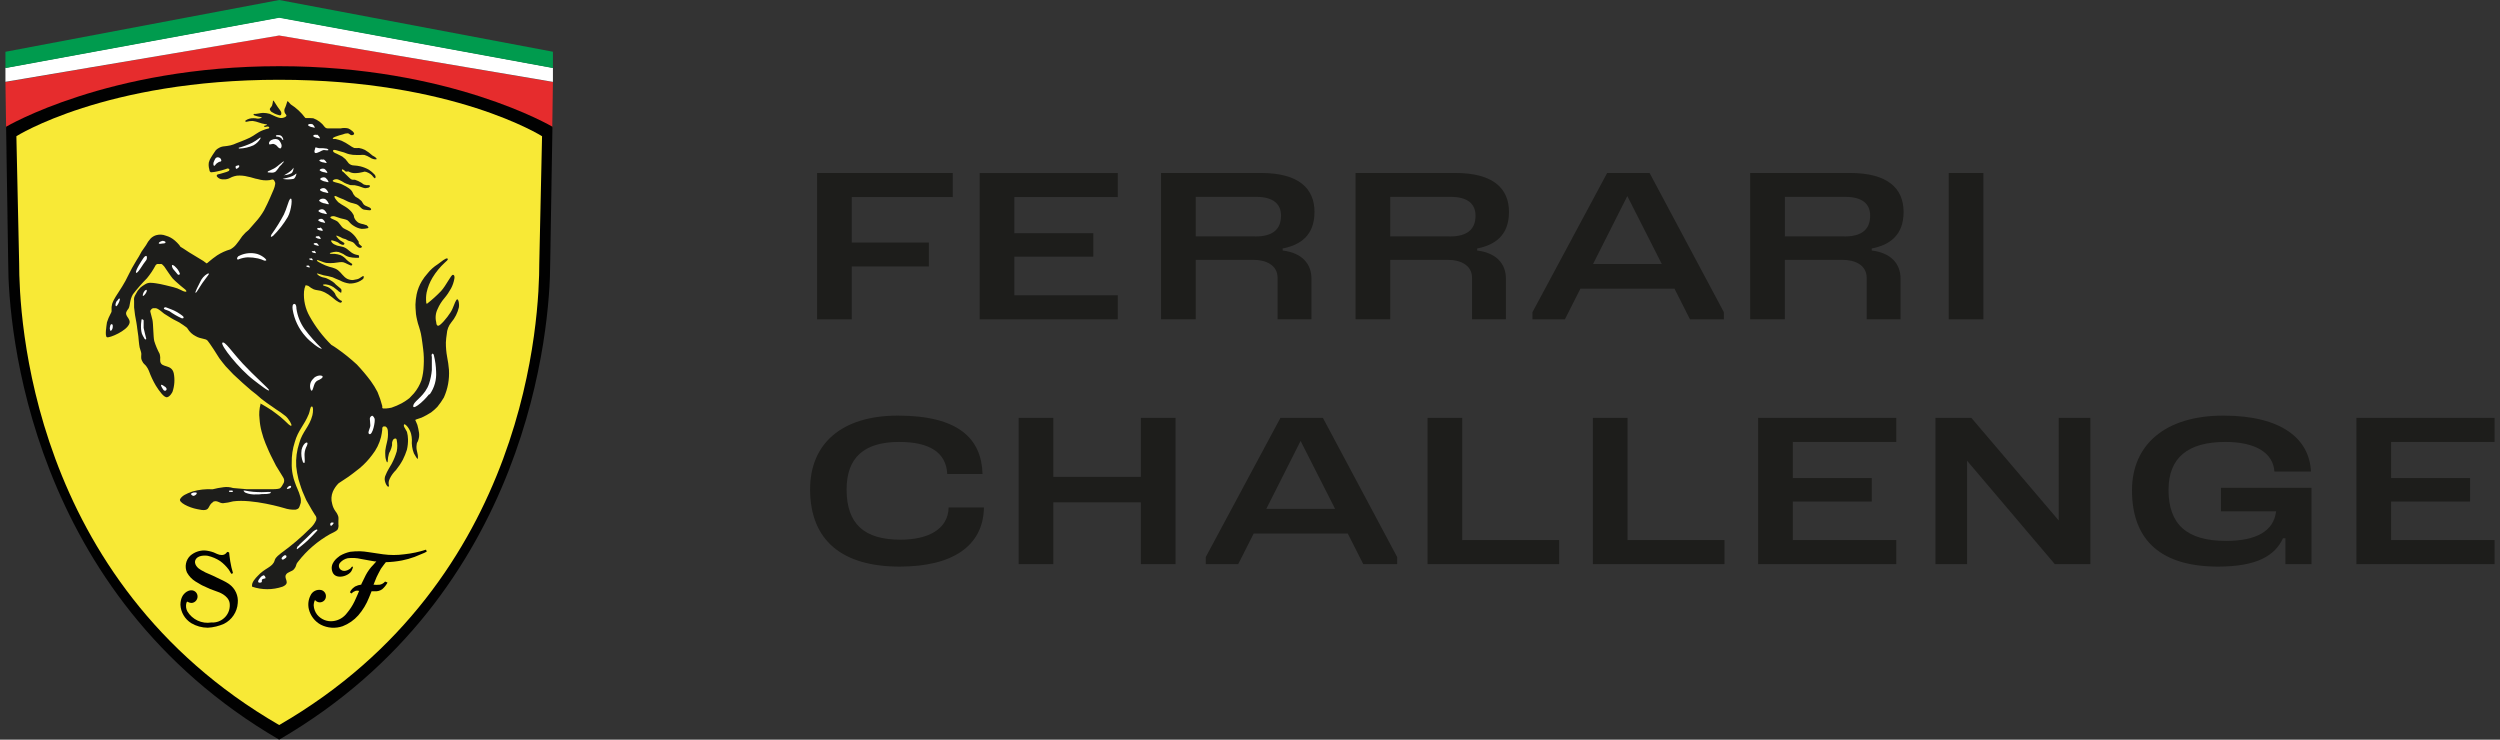 <?xml version="1.0" encoding="UTF-8"?><svg id="ferrari-challenge-logo" xmlns="http://www.w3.org/2000/svg" viewBox="0 0 676 200"><rect x="0" y="0" width="676" height="200" fill="#333333" stroke="none"/><defs><style>.cls-1{fill:#010101;}.cls-2{fill:#1d1d1b;}.cls-3{fill:#fff;}.cls-4{fill:#f8e936;}.cls-5{fill:#e62c2d;}.cls-6{fill:#009b4e;}</style></defs><g id="ferrari-mark"><path id="red-stripe" class="cls-5" d="M149.52,22.18l-74.03-12.6L1.47,22.18l.18,12.36s37.2-16.13,73.83-16.13,73.85,16.13,73.85,16.13l.18-12.36Z"/><path id="white-stripe" class="cls-3" d="M1.47,18.35v3.77l74.01-12.52,74.03,12.54v-3.79L75.48,4.72,1.47,18.35Z"/><path id="greenstripe" class="cls-6" d="M1.47,18.41v-4.41L75.5,0l74.01,13.99v4.41L75.48,4.8,1.47,18.41Z"/><path id="black-shield" class="cls-1" d="M75.48,17.9C29.25,17.9,1.65,34.27,1.65,34.27l.57,36.95c0,17.01,5.57,89.39,73.26,128.78,67.81-39.39,73.29-111.74,73.29-128.78l.61-36.95s-27.62-16.37-73.89-16.37Z"/><path id="yellow-shield" class="cls-4" d="M146.56,36.83s-24.07-15.26-71.08-15.26S4.43,36.83,4.43,36.83l.75,34.39c0,13.47,2.59,85.66,70.31,124.83,67.81-39.17,70.33-111.38,70.33-124.83l.75-34.39Z"/><path id="S" class="cls-1" d="M61.89,149.4s-.3-.38-.59,0c-.15.21-.34.38-.57.5-.23.12-.48.18-.74.18-.45,0-.89-.11-1.3-.3l-.89-.4c-.8-.29-1.63-.48-2.47-.54-1.42-.02-2.8.48-3.87,1.41-.6.57-1.01,1.31-1.17,2.13-.16.81-.07,1.65.26,2.41.55,1,1.34,1.84,2.31,2.44,1.26.77,1.8,1.05,1.8,1.05l2.17.99,2.03.75s2.88.87,3.24,3.04c.09.68.03,1.38-.18,2.04-.21.66-.57,1.26-1.04,1.76-.48.5-1.06.9-1.7,1.15-.65.25-1.34.36-2.03.31-1.26.21-2.55.03-3.71-.51s-2.12-1.41-2.78-2.5c-.36-.69-.46-1.5-.26-2.26l.16-.34h.16c.36.23.79.35,1.22.32.23-.04.45-.12.65-.24.2-.12.37-.28.5-.47.14-.19.23-.4.29-.62.05-.22.06-.46.02-.69-.07-.41-.29-.79-.62-1.04-.33-.26-.75-.38-1.17-.35-.51,0-2.76.62-2.82,3.89.04,1.01.34,1.99.85,2.86.51.87,1.23,1.6,2.09,2.14,1.35.8,2.89,1.22,4.46,1.23,1.5-.08,2.98-.44,4.36-1.05,1.06-.53,1.96-1.32,2.61-2.3.66-.98,1.05-2.11,1.13-3.28.11-.99-.05-1.99-.46-2.9-.41-.91-1.06-1.69-1.87-2.27-.53-.37-1.1-.69-1.68-.97l-2.69-1.29-2.03-.89-1.2-.65-.65-.44s-1.58-1.23-.73-2.52c.85-1.29,3.2-.89,3.2-.89,1.2.27,2.34.76,3.36,1.43.89.65,1.67,1.44,2.33,2.32l.61,1.01v.12l.53-.18c-.32-1.05-.57-2.12-.75-3.21-.16-.93-.3-2.4-.3-2.4h-.06Z"/><path id="F" class="cls-1" d="M85.21,162.3c.32.34.75.55,1.22.58.23,0,.46-.04.67-.12.21-.09.41-.22.57-.38.16-.17.28-.36.36-.58.08-.21.11-.44.1-.67-.01-.37-.15-.72-.38-1.01-.23-.29-.55-.49-.91-.58-.58-.12-1.19-.03-1.72.24-.53.28-.94.72-1.18,1.27-.57,1.14-.72,2.43-.43,3.67.22.89.62,1.73,1.18,2.45.56.73,1.27,1.33,2.08,1.76.9.46,1.89.73,2.9.8,1.01.07,2.02-.07,2.98-.4,1.63-.63,3.08-1.64,4.23-2.94,1.23-1.42,2.21-3.05,2.9-4.8l.69-1.71h.83c.72.06,1.44-.13,2.03-.54.52-.45.97-.98,1.32-1.57l.12-.26-.65-.26c-.36.44-.86.74-1.42.85-.57.06-1.14.06-1.7,0l.81-2.02s.91-1.85,1.18-2.28c.26-.42,1.34-1.79,1.34-1.79,1.46-.03,2.91-.19,4.34-.46,1.17-.23,2.32-.56,3.44-.97l2.63-1.09.65-.34-.2-.52c-1.92.62-3.89,1.04-5.9,1.25-1.9.26-3.82.26-5.71,0l-4.05-.6c-.71-.12-1.43-.19-2.15-.22-.9-.02-1.8.03-2.69.14-.97.21-1.9.57-2.76,1.07-.85.62-2.9,2.14-2.03,4.41.87,2.28,4.76,1.07,5.29-.62l.22-.54v-.3l-.26.02-.38.46s-1.42,1.17-2.53.42c-.16-.1-.3-.24-.41-.41-.1-.16-.17-.35-.19-.54-.02-.19,0-.39.06-.57.06-.18.16-.35.3-.49.53-.59,1.24-1,2.03-1.17,1.19-.14,2.4-.08,3.57.2l2.33.42,1.36.24h.47l-.81.91c-.81.81-1.49,1.75-2.03,2.76-.83,1.63-1.22,2.48-1.22,2.48v.12c-.59.07-1.17.25-1.7.52-.42.27-.8.61-1.09,1.01l-.3.54.41.34c.29-.31.65-.54,1.05-.69.34-.11.7-.11,1.03,0,0,0-.83,2.02-1.24,2.82-.54,1.13-1.22,2.18-2.03,3.14-.45.61-1.02,1.12-1.67,1.5-.66.38-1.38.62-2.14.7-.8.09-1.62-.02-2.36-.33-.75-.31-1.4-.8-1.91-1.42-.55-.71-.88-1.58-.93-2.48,0-.53.12-1.04.36-1.51l.06.1Z"/><g id="horse"><path id="black" class="cls-2" d="M73.82,27.28c-.04.43-.13.86-.26,1.27-.18.42-.65.73-.61,1.01.06.2.16.38.29.53s.31.27.5.34c.35.23.73.42,1.13.54.43.1.99.42,1.15,0,.16-.42,0-.83-.36-1.27-.36-.44-.69-.93-1.38-2.02-.14-.22-.26-.46-.47-.5v.1ZM70.36,109.14c0-.12,1.13.56,1.7.91.98.57,1.91,1.21,2.8,1.92.85.65,1.26.97,2.03,1.69.77.73,1.6,1.63,1.88,1.45.28-.18-.67-1.87-1.6-2.64-.83-.66-1.7-1.27-2.59-1.83-.93-.6-1.01-.77-2.43-1.69-.99-.68-1.92-1.44-2.8-2.26l-1.46-1.15-2.31-2.02-2.53-2.34-2.03-2.14s-1.5-1.81-1.72-2.18-.95-1.47-1.54-2.42c-.59-.95-1.52-2.2-1.62-2.32-.55-.65-1.78-.38-3.24-1.23-.9-.45-1.65-1.15-2.17-2.02-.03-.08-.08-.14-.14-.2-.06-.07-.13-.13-.2-.18l-.91-.65-.53-.34c-.28-.21-.58-.4-.89-.54-.51-.22-1.64-.87-1.64-.87l-2.03-1.27-1.05-.85c-.26-.2-.75-.48-.75-.48-.13-.07-.26-.12-.41-.16h-.53c-.15-.02-.3,0-.44.07-.14.06-.25.17-.33.29-.41.46-.3.22.34,2.8.24,1.03.22,4.64.49,5.72.37,1.2.86,2.36,1.46,3.47.09.32.14.65.16.99-.03.35-.03.7,0,1.05.3,1.85,3.06.65,3.65,3.19.33,1.68.22,3.42-.34,5.04,0,0-.59,1.25-1.42,1.45-.83.2-2.13-1.63-3.06-3.1-.76-1.28-1.39-2.63-1.9-4.03-.17-.42-.38-.81-.65-1.17-.43-.67-.75-.54-1.22-1.57-.47-1.03,0-1.45-.26-2.36-.1-.5-.22-.54-.38-1.27-.16-.73-.34-2.96-.34-2.96l-.3-2.12s-.1-.97-.22-1.57c-.29-1.36-.5-2.74-.63-4.13v-1.71c-.03-.28-.03-.57,0-.85.07-.27.17-.53.3-.77l.51-.89c0-.18.95-1.19.95-1.19.38-.31.78-.58,1.2-.83.42-.27.91-.42,1.42-.42.51.01,1.02.06,1.52.14,1.34.16,4.05.89,4.74,1.05.7.17,1.38.43,2.03.77,1.5.83,2.03.46.77-.46-.55-.43-1.09-.88-1.6-1.35-.49-.41-.96-.85-1.4-1.31-.41-.46-1.58-2.2-1.58-2.2l-.73-1.07s-.41-.44-.47-.48c-.09-.05-.18-.11-.26-.18-.33.03-.66.03-.99,0-.51,0-.73.6-.73.6-.63,1.16-1.37,2.25-2.21,3.27-1.35,1.36-2.62,2.81-3.79,4.33-.91,1.49-.71,3.12-1.2,3.87-.23.27-.42.57-.57.89-.47,1.17,1.22,1.81.83,3.1-.61,2.02-5.45,4.03-6.08,3.75-.63-.28-.12-3.12,0-4.03.25-.8.57-1.57.97-2.3.13-.2.23-.42.28-.65v-1.21c.03-.29.09-.57.16-.85.12-.36.27-.71.45-1.05.43-.93,2.03-3.08,3.14-5.14.73-1.35,1.05-2.16,1.78-3.49.73-1.33,1.86-3.12,1.86-3.12,0,0,.51-.97.73-1.33l1.2-1.73c.32-.63.72-1.22,1.2-1.75.41-.43.93-.75,1.5-.93.87-.26,1.81-.22,2.65.12.91.25,1.75.71,2.45,1.33.42.36.82.76,1.18,1.19l.32.48.2.12.65.4,1.44.95,3.89,2.36c.18.12.79.62.91.67.12.04,1.03-.95,2.84-2.18,1.1-.71,2.29-1.25,3.55-1.61.57-.31,1.08-.72,1.5-1.21.61-.75,1.19-1.53,1.72-2.34.52-.65,1.12-1.24,1.78-1.75l1.76-2.02c.91-.98,1.7-2.07,2.37-3.23l.89-1.79s1.3-2.78,1.72-3.89c.2-.47.34-.96.41-1.47.03-.3-.06-.6-.24-.85-.32-.56-.67-.3-1.28-.18-1.05.14-2.11.05-3.12-.26-1.11-.18-1.68-.5-2.8-.69-.94-.25-1.92-.34-2.9-.26-.23.03-.45.07-.67.14-.45.12-.88.29-1.28.52-.47.24-.99.36-1.52.34-.36.04-.72,0-1.05-.12-.23-.08-.45-.2-.63-.36-.12-.1-.22-.21-.3-.34-.02-.05-.03-.1-.03-.15s.01-.1.03-.15c.06-.1.15-.18.26-.22l.53-.12.77-.22s.77-.22,1.07-.32c.22-.08.43-.17.63-.28,0,0,.2-.28.12-.46-.08-.18-.51-.2-.51-.2l-.63.22-.99.3-1.28.3c-.45.1-.9.17-1.36.2h-.24s-.28-.18-.32-.36l-.1-.5c-.17-.6-.21-1.22-.1-1.83.07-.25.15-.49.26-.73.1-.19.2-.38.32-.56l.45-.73.83-1.23c.24-.25.52-.46.83-.62.46-.27.98-.43,1.52-.46.56-.05,1.11-.14,1.66-.26.55-.13,1.09-.33,1.6-.58,0,0,2.21-.81,3.57-1.47,1.36-.67,2.03-1.43,3.53-2.02.53-.21,1.07-.38,1.62-.5.07-.05.12-.12.14-.2,0-.24-.3-.34-.55-.32-.24.02-.71.26-.83,0-.12-.26.47-.3.47-.3,0,0,.26-.12.26-.26s-.38,0-.55-.1c-.53-.08-1.04-.22-1.54-.4-.56-.21-1.15-.36-1.74-.44-.56,0-1.12.07-1.66.22-.41.1-.41-.3-.24-.36.59-.41,1.3-.62,2.03-.6.37-.02.75.02,1.11.1.41.03.81-.05,1.18-.24.22-.22-.73-.2-1.18-.38-.45-.18-1.03-.2-1.01-.48.02-.28.32-.12.53-.16.23-.05.47-.09.71-.1.43-.09.86-.15,1.3-.18.6,0,1.2.08,1.78.24l1.66.75c.38.17.78.3,1.2.38.48.06.96-.03,1.38-.26.59-.36.26-.6,0-.93-.16-.24-.24-.53-.24-.82s.08-.57.24-.82c.34-.77.51-1.63.61-1.71.1-.08.59.58.89.87,1.51.96,2.82,2.18,3.89,3.61.1.18.61,0,2.19.14,1.25.45,2.34,1.27,3.1,2.36.1.12.23.21.37.28.14.07.3.1.46.1h3.48c.67-.15,1.36-.15,2.03,0,.51.18,2.17,1.29,1.42,1.71-.75.42-1.03-.34-1.52-.38-.48,0-.95.1-1.38.3-1.05.26-3.34.95-2.51,1.23h.59c.55.13,1.09.29,1.62.48.77.35,1.5.77,2.19,1.25.38.28.78.52,1.22.71.43.03.86.03,1.3,0,.56.09,1.1.27,1.6.52.73.43,1.41.94,2.03,1.51.39.28.73.32,1.01.71.28.38.14.14.16.24.02.1-.59.14-.95,0-.33-.09-.65-.24-.93-.44-.44-.27-.92-.49-1.42-.65-.38-.05-.76-.05-1.13,0h-1.09c-.63.01-1.27-.05-1.88-.2-.81-.16-1.2-.48-2.03-.65-.83-.16-2.53-.97-2.37-.2,0,.38.93.69.93.69,0,0,.59.32,1.13.56.33.14.63.34.87.6l.38.3s.41.54.91,1.15c.38.37.89.58,1.42.58.58.03,1.16.11,1.72.24.83.2,1.63.52,2.37.95.53.36,1.02.78,1.46,1.25.53.63.22.95.16,1.01s0,0-.12,0-.73-.79-.73-.79l-.47-.38c-.33-.22-.68-.39-1.05-.52-.59-.18-.79,0-.79,0-.77.21-1.56.32-2.35.32-.59,0-1.17-.16-1.68-.46l-.71.06s-1.03-.97-1.07-.5c-.04.46.47.65.47.65l.55.56c.43.4.59.6,1.07,1.03.21.23.48.39.79.44h.63l.91.36c.56.26,1.08.58,1.56.97.07.01.14.01.2,0,.13.03.26.08.39.14h.69c.45,0,.28.32.28.32v.12l-.34.24c-.26.07-.52.11-.79.14-.26,0-.53-.06-.77-.16l-.99-.36s-.97-.26-1.18-.28l-1.22-.04c-.24-.07-.48-.16-.71-.26-.12,0-.34-.12-.87-.36-.44-.3-.91-.56-1.4-.77-.24-.14-.51-.21-.78-.21s-.54.07-.78.21c-.85.58,1.3.69,2.35,1.21,1.58.77,2.45,1.35,2.84,2.18.16.43.42.81.75,1.13.6.3,1.14.69,1.62,1.15.26.3.3.56.57.89.61.71,1.78.67,2.03,1.27.24.6-.95.3-1.58.24-1.09,0-1.36-1.11-2.39-1.51-.59-.22-.95-.24-1.54-.42-1.09-.36-1.6-.83-2.67-1.17-.65-.2-1.84-1.05-1.7-.4.03.14.09.27.16.38l.32.46s.39.46.53.6c.59.44,1.22.84,1.86,1.19.71.42,1.34.96,1.86,1.59.16.23.31.46.45.71.14.34,0,.44.26.91.14.32.36.6.63.83.73.71,1.5.56,2.43.95.24,0,.26.14.55.42.04.02.07.05.09.09.02.04.03.08.03.12s-.01.09-.03.12c-.02.04-.05.07-.09.09-.56.14-1.13.21-1.7.2-.72-.1-1.41-.36-2.03-.75-.54-.31-1.02-.72-1.4-1.21,0,0-.28-.28-.45-.4-.31-.12-.63-.23-.95-.3-.36-.1-.59-.1-.95-.22-.36-.12-1.05-.36-1.3-.44-.19-.08-.39-.12-.6-.12s-.41.04-.6.12c-.81.48,1.26.81,1.9,1.47.32.34.45.58.77.95.17.26.38.49.63.69.17.12.36.22.55.3,0,0,.51.22,1.22.63.6.42,1.14.93,1.58,1.51l.53.79.3.44v.46c.18.25.4.46.65.65.26.16.22.3.22.3-.05.09-.13.17-.22.22-.2.1-.28,0-.57,0-.26-.13-.49-.31-.69-.52-.24-.18-.51-.67-.95-.95-.35-.16-.72-.29-1.09-.38-.18,0-.67-.36-.85-.44l-.81-.24c-.47-.27-.97-.5-1.48-.69-.55-.14-.2.18-.2.18.26.39.57.73.93,1.03.61.4,1.44.75,1.15,1.07-.28.32-.43.12-.71.1-.37-.12-.7-.32-.97-.58-.39-.19-.8-.35-1.22-.46-.99-.32-.63.22-.41.5.15.18.33.33.53.44l.67.3.3.1,1.18.26c.51.1.99.32,1.4.64.37.33.75.64,1.15.93.51.37,1.1.6,1.72.69.36,0,.36.3.36.3.01.11.01.22,0,.32,0,.04-.03.07-.06.1s-.07.04-.1.04c-.07-.02-.15-.02-.22,0h-.49c-.6-.02-1.2-.09-1.78-.22-.56-.15-1.08-.41-1.54-.77,0,0-.81-.42-1.32-.58-.45-.1-.91-.1-1.36,0l-.81.2c-.49.12,0,.3,0,.3h1.13c.52.06,1.04.17,1.54.34.63.28,1.18.7,1.62,1.23.3.29.62.55.97.77l.36.24.2.14v.28c-.04.06-.08.11-.14.14h-.26c-.34-.13-.67-.28-.99-.44-.33-.19-.69-.34-1.05-.44-.32-.05-.65-.05-.97,0-.1,0-.93.14-1.56.2-.64.06-1.28.06-1.92,0-1.05-.12-2.45-.97-2.63-.73-.18.24.75.62,1.3.93.65.34,1.32.62,2.03.83.56.12,1.1.29,1.62.5,1.2.54,1.56,1.37,2.53,2.26.46.44,1.05.72,1.68.79.63.1.61,0,1.6-.16.99-.16,1.58-1.13,1.86-.79.28.34,0,.12,0,.22.01.09.01.18,0,.26-.09.12-.2.24-.3.34-.37.28-.77.51-1.2.69-.74.29-1.53.44-2.33.42-.92-.12-1.8-.4-2.61-.85l-1.11-.46-.85-.38c-.8-.23-1.62-.42-2.45-.54-.57-.16-.95-.32-1.48-.44-.53-.12-.24,0-.18.18.27.3.61.52.99.65.57.26.95.2,1.52.44.54.24,1.07.52,1.56.85.35.23.66.51.93.83l1.18.99s.28.22.3.32c.07.24.07.49,0,.73,0,.38-.39,0-.39,0l-.3-.18-.3-.28-.51-.4c-.75-.68-1.7-1.11-2.72-1.23,0,0-.77,0-.75.14.02.14.2.24.81.4.36.09.71.25,1.01.46.39.3.76.63,1.09.99.26.29.46.63.57,1.01.23.36.5.68.81.97.57.56.87.36.85.64-.01.08-.05.15-.1.21-.05.06-.12.1-.2.12h-.2c-.13-.04-.25-.08-.36-.14-.27-.15-.52-.31-.77-.48l-1.05-.85-1.01-.75s-.55-.34-.93-.54c-.38-.18-.77-.34-1.18-.46-.27-.07-.55-.12-.83-.14-.35-.04-.69-.13-1.01-.24-.51-.24-.99-.54-1.42-.91-.25-.1-.51-.17-.77-.2-.24.54-.38,1.11-.43,1.69-.17,2.33.35,4.66,1.5,6.69,1.58,2.85,3.57,5.47,5.9,7.76.53.3,1.05.63,1.54.99,1.88,1.31,3.67,2.76,5.35,4.31,1.34,1.42,2.6,2.91,3.77,4.48.68.94,1.29,1.93,1.82,2.96.52,1.23.95,2.5,1.28,3.79-.01.16-.01.32,0,.48.03.05.06.09.1.12.04.03.09.05.14.06h.75c.5-.04,1.01-.11,1.5-.22.96-.32,1.9-.73,2.8-1.21.71-.39,1.39-.85,2.03-1.35,0,0,.18-.16,1.24-1.31.88-1.05,1.56-2.24,2.03-3.53.37-1.31.57-2.67.61-4.03.09-1.46.04-2.92-.14-4.37,0,0-.38-3.15-.61-4.19-.22-1.05-.81-2.8-.81-2.8,0,0-.41-1.55-.53-2.52-.12-.97-.14-2.58-.14-2.58.03-.93.14-1.85.32-2.76.27-1.27.75-2.48,1.42-3.59.43-.72.94-1.39,1.5-2.02.78-1,1.74-1.86,2.82-2.54.95-.69,2.19-1.77,2.59-1.53.41.24-.45.85-.73,1.13-1.29,1.18-2.4,2.54-3.3,4.03-.75,1.25-1.29,2.61-1.6,4.03-.17.9-.2,1.83-.1,2.74,0,.42.26.26.26.26,1.33-1.04,2.58-2.17,3.75-3.39,1.42-1.57,2.67-4.37,3.18-4.39.51-.02.49.73.41,1.07-.16.91-.46,1.79-.89,2.6-.51.94-1.11,1.83-1.8,2.64-.75.87-1.37,1.85-1.82,2.9-.56,1.12-.7,2.4-.39,3.61,0,0,0,.97.55.95.55-.02,2.31-2.02,3.34-3.65.77-1.21,1.05-2.6,1.56-3.33.51-.73.85,1.05.67,2.02-.35,1.48-1.04,2.87-2.03,4.03-.74.9-1.18,2.02-1.24,3.19-.12.75-.21,1.51-.24,2.28-.01,1.3.1,2.61.34,3.89.23,1.14.39,2.29.49,3.45.16,2.59-.31,5.18-1.38,7.54-.52.88-1.11,1.73-1.76,2.52-.52.54-1.08,1.04-1.68,1.49-.82.53-1.68,1-2.57,1.41l-1.42.48c-.12.03-.22.09-.3.18l.16.34.41.97c.19.7.34,1.4.45,2.12.09.64.03,1.3-.18,1.92-.12.71-.45.38-.51,1.77-.06,1.39.49,1.85.38,3.23,0,.6-.75-.75-1.07-1.33-.47-1.16-.65-2.42-.55-3.67-.01-.55-.09-1.1-.22-1.63-.19-.68-.51-1.31-.93-1.87-.36-.46-.75-.75-.89-.71-.14.04-.12.3-.14.44.07.24.18.46.32.67l.53.95c.17.66.27,1.34.28,2.02.02.95-.08,1.9-.3,2.82-.29.92-.66,1.82-1.09,2.68-.53.99-1.16,1.93-1.86,2.8-.68.66-1.25,1.43-1.66,2.28-.71,1.41,0,2.02-.34,2.2-.34.18-.85-.81-.99-1.49-.13-.54-.06-1.11.18-1.61.23-.57.5-1.12.81-1.65l.85-1.45c.57-1.07,1.02-2.19,1.36-3.35.19-.99.19-2,0-2.98,0,0,0-.5-.41-.48-.41.02-.61.32-.75.71-.3.77.12.63-.32,1.92-.45,1.29-.47.89-.65,1.49-.19.66-.3,1.33-.32,2.02,0,.44-.22.26-.22.26-.27-.57-.42-1.19-.43-1.81-.03-.46-.03-.91,0-1.37.11-.75.26-1.49.45-2.22.23-.88.32-1.79.26-2.7,0-1.21-.51-1.43-.51-1.43,0,0,0-.16-.57-.14-.57.02-.45.87-.45.87-.07.68-.19,1.35-.34,2.02-.45,1.76-1.27,3.41-2.41,4.84-.97,1.31-2.09,2.5-3.34,3.55-.75.65-3.04,2.32-3.04,2.32l-2.67,1.77c-.66.65-1.19,1.42-1.56,2.26-.44,1.06-.51,2.23-.18,3.33.16.73.47,1.42.91,2.02.36.45.62.96.77,1.51.03.35.03.7,0,1.05.02.3.02.6,0,.91.09.49.01,1.01-.22,1.45-.25.27-.55.49-.89.64-.39.17-.78.37-1.15.58-3.35,1.89-6.3,4.42-8.65,7.46-.81.97-.22.93-1.09,2.02-.53.69-1.74.69-2.19,1.51-.63,1.13,1.38,2.24-.93,3.23-2.66.9-5.55.9-8.21,0-.28-1.11.99-2.38,1.46-2.86,2.03-2.28,4.05-2.34,4.62-4.21.16-.4.1-.75,1.76-2.02,2.8-2.01,5.43-4.25,7.86-6.69.68-.61,1.22-1.35,1.6-2.18.09-.24.11-.51.06-.76-.05-.25-.18-.49-.36-.67l-.83-1.35-1.54-2.68s-.67-1.51-1.03-2.38c-.36-.87-1.07-3.25-1.07-3.25-.29-1.15-.49-2.31-.61-3.49-.13-2.14.15-4.28.83-6.31.85-3.12,2.78-4.43,3.55-7.52.22-.91.28-2.44-.18-2.36-.47.08-.47,1.29-.79,2.02-1.26,3.12-2.9,4.39-3.79,7.58-.59,1.82-.87,3.73-.83,5.64-.04,1.09.05,2.18.28,3.25.13.69.32,1.36.57,2.02.16.56.63,1.61.63,1.61.36.77.65,1.58.87,2.4.08.28.12.57.12.87,0,.58,0,.71-.22,1.23s-.14,1.05-1.26,1.29c-1.04.04-2.08-.11-3.06-.44,0,0-8.43-2.54-13.8-1.81-.89.25-1.8.41-2.72.5-.97,0-1.48-.77-2.43-.48-.2,0-.26.2-.45.32-1.44.99-.34,2.64-4.05,1.77-2.35-.44-5.19-1.87-4.64-2.76.55-.89,1.5-1.37,3.32-2.02,1.77-.51,3.61-.71,5.45-.6.97-.25,1.96-.44,2.96-.56.86-.12,1.74-.04,2.57.22l3.69.32h7.05s1.28,0,1.78-.18c.51-.18.91-1.09,1.18-1.55.15-.38.15-.79,0-1.17l-.18-.34-.67-1.09-1.24-2.02-1.42-2.8s-.91-1.9-1.4-3.17c-.43-1.05-.79-2.13-1.07-3.23-.31-1.13-.5-2.3-.57-3.47-.17-1.35-.07-2.72.28-4.03v.06Z"/><path id="white" class="cls-3" d="M116.21,106.62c1.25-1.76,1.85-3.9,1.72-6.05-.04-1.55-.25-3.09-.63-4.6l-.1-.2s-.26-.32-.43,0c-.16.32,0,.73,0,.73v3.57c-.11,1.25-.36,2.48-.75,3.67-1.03,3.14-3.79,4.56-4.19,5.66-.69,1.9,2.41-.5,4.19-2.78h.18ZM100.63,112.41c-.17.05-.32.16-.44.3-.11.14-.18.31-.19.49,0,.58.14,1.11.14,1.83s-.87,2.02-.32,2.32c.93.58,1.74-3.59,1.46-4.19-.28-.61-.57-.75-.65-.75ZM90.13,141.3h-.51c-.1.03-.18.1-.24.18-.06.08-.09.18-.09.28,0,0,0,.36.2.42.2.06.73-.63.73-.71-.02-.08-.05-.16-.1-.22v.04ZM80.26,148.27v.16c0,.16.2,0,.2,0,0,0,1.7-1.31,2.71-2.26,1.01-.95,2.61-2.7,2.61-2.7.03-.03.05-.08.05-.12s-.02-.09-.05-.12c-.12-.12-.43,0-.65.16-.18.11-.35.23-.51.36l-.65.65-1.32,1.29-.83.77-.81.77-.32.38-.22.16-.12.16s0,.09,0,.14l-.1.2ZM77.33,150.19c-.07-.04-.16-.06-.24-.06s-.17.02-.24.06c-.24.16-.45.36-.63.58,0,0-.18.26,0,.46.18.2.47,0,.53,0,.18-.12.36-.25.53-.38.08-.06.14-.16.17-.26.02-.1,0-.21-.04-.3l-.06-.1ZM71.67,155.87s-.22-.44-.55-.26c-.32.14-.59.36-.79.64,0,0-.36.48-.41.58-.04.1-.36.69.26.73,1.07,0,.36-.65.75-.91s.87-.16.87-.36c0-.15-.05-.3-.14-.42ZM52.37,133.17s-.67.16-.71.38.38.46.45.48c.06.02.22.16.67-.12.45-.28.41-.54.41-.54,0,0,.26-.28-.81-.2ZM62.98,132.83s0-.24-.47-.2c-.47.04-.57,0-.59.18-.02.18,0,.18.45.22.45.04.61,0,.61-.2ZM73.03,133.05c-.36-.04-.73-.04-1.09,0-.8.05-1.59.05-2.39,0-1.32,0-3.32-.4-3.32-.4h-.36c-.1,0,.24.5.55.6.91.36,1.9.51,2.88.44.63,0,.97,0,1.6-.1.68.04,1.36,0,2.03-.16.22,0,.45-.46.12-.46v.08ZM78.68,131.44s-.16-.18-.51,0c-.23.14-.43.33-.57.56,0,0-.16.24.18.2.26-.03.51-.11.73-.24,0,0,.34-.28.16-.5v-.02ZM73.76,63.86c1.57-1.55,2.93-3.29,4.05-5.18,1.01-1.75,1.46-5.85.59-4.82-.41.46-.87,2.58-1.64,4.15-.99,1.88-2.12,3.68-3.36,5.4,0,0-.51,1.05.3.44h.06ZM64.28,69.51c-.08.06-.13.15-.16.24-.03.09-.02.19.01.29.12.32.61,0,.61,0,.72-.26,1.48-.42,2.25-.46.93,0,1.86.1,2.78.3,0,0,.77.2.89.26l.63.26s.45.22.69,0c.24-.22-1.4-1.65-3.06-1.87-1.57-.25-3.17.03-4.56.81l-.08.18ZM52.87,79.17c.2.16,1.11-1.57,1.88-2.68.57-.81,1.6-2.16,1.6-2.16,0,0,.45-.63-.32-.28-.79.48-1.43,1.18-1.82,2.02-.51,1.05-1.54,2.94-1.34,3.1ZM46.51,71.59s-.2.67.61,1.51c.81.85.99,1.55,1.5,1.05.14-.14-.49-1.29-.81-1.59-.2-.19-.39-.38-.57-.58l-.2-.16-.28-.14h-.14s-.03-.01-.05-.01-.04,0-.05.01v-.08ZM44.02,65.11s-.85.16-1.07.58c-.22.42.99.16.99.16,0,0,.79,0,.81-.26.02-.26-.1-.34-.73-.48ZM30.26,87.67c-.45-.14-.51.73-.57,1.01-.06.28.18.83.28.83.25-.21.42-.49.49-.81,0-.28.18-.91-.2-1.03ZM44.46,104.47s-.79-.62-.91-.36c-.12.26.65,1.33.65,1.33.07.09.16.16.27.2.11.03.23.03.34-.02.1-.05.17-.14.21-.24.04-.1.04-.22.01-.32,0,0-.24-.5-.57-.58ZM38.53,86.3s-.06-.01-.09,0c-.03,0-.06.02-.09.03-.03.02-.05.04-.06.07-.02.03-.02.06-.03.09-.06.37-.1.74-.12,1.11-.03.45-.03.9,0,1.35.03.42.11.84.22,1.25.17.43.38.84.63,1.23,0,0,.16.38.38.36.22-.02.16-.26.16-.26,0,0-.67-2.6-.69-2.86v-1.98s0-.28-.34-.28l.02-.1ZM39.56,78.38s-.36,0-.69.63c-.32.62-.26.97-.24,1.01.02.04.3,0,.73-.63.43-.62.32-.89.32-.89,0,0,0-.14-.12-.12ZM49.53,85.56s.45.64-.41.5c-1.17-.53-2.28-1.17-3.32-1.92-.71-.36-1.86-.48-1.38-.93,0,0,.1-.14.24-.14.23.03.46.1.67.2,0,0,1.26.52,1.32.52s.73.32,1.24.61c.51.28,1.3.87,1.3.87l.34.28ZM72.75,105.45c.22.73-2.63-1.51-4.17-2.7-4.05-3.12-9.08-9.52-8.45-10.08.63-.56,2.55,2.46,5.55,5.69,3,3.23,6.95,6.67,7.07,7.1ZM84.74,102.39c-.42.37-.72.87-.84,1.42-.12.55-.07,1.12.15,1.64.51.87.67-1.29,1.22-2.02.55-.73.77-.46,1.56-1.03,1.36-.95-.95-1.31-2.03-.1l-.06.08ZM79.64,82.17c-.61,0-.59.83-.51,1.49.43,2.73,1.65,5.28,3.51,7.34,1.07,1.29,4.05,3.61,4.38,3.25-1.7-1.64-3.27-3.41-4.68-5.3-1.16-1.63-1.91-3.52-2.19-5.5,0-.2,0-1.19-.51-1.27ZM68.21,38.6c-1.17.56-2.39,1.01-3.65,1.35,0,0-.1.24.18.22,1.31-.04,2.59-.34,3.79-.87.75-.41,1.37-1,1.82-1.71,0,0,.43-.79-.36-.14-.56.43-1.16.81-1.78,1.15ZM84.26,33.57c-.24-.08-.51-.08-.75,0-.3.2-.2.34-.2.34.24.19.5.33.79.42.34,0,1.07.36,1.03.12-.12-.31-.32-.58-.57-.81-.09-.07-.19-.13-.3-.16v.08ZM76.72,47.37c.71,0,1.4-.17,2.03-.5.43-.22.57-.99.57-.99,0,0,.12-.75,0-.46-.77,1.25-2.51,1.79-2.43,2.02l-.16-.06ZM76.66,43.93c.55-1.05-1.5,1.07-2.53,1.61-.63.34-1.66.79-1.66.79,0,0-.28.34.1.3.38-.04,1.36.3,2.03-.3.37-.42.71-.86,1.01-1.33.37-.31.69-.67.95-1.07h.1ZM76.44,48.38c.96.17,1.94.17,2.9,0,.45-.14.69-.93.69-.93,0,0,.28-.71,0-.46-1.03,1.05-3.67,1.27-3.63,1.43l.04-.04ZM39.6,69.21s-.34-.12-.77.5c-.43.62-2.37,3.55-2.03,4.03.34.48,2.03-2.6,2.59-3.19.15-.15.25-.34.3-.55.05-.2.05-.42,0-.62,0,0,0-.14-.1-.14v-.04ZM81.54,121.7c-.16,1.11-.03,2.24.39,3.29.81.97.32-1.53.43-2.42.06-.71.27-1.39.61-2.02.73-1.57-.97-1.01-1.42,1.07v.08ZM74.53,37.58c-.4,0-.78.1-1.13.28-.28.13-.51.36-.63.65-.04.15-.04.3,0,.44.14.32.83-.18,1.32,0,.34.11.65.32.87.6.26.32.71.77.99.5.28-.26.18-.87.18-.87-.15-.5-.41-.96-.77-1.33-.23-.16-.51-.25-.79-.26l-.04-.02ZM63.97,44.81s-.34,0-.26.48c.08.48.3.34.3.34,0,0,.73-.3.69-.75-.04-.44-.73,0-.73,0v-.08ZM58.83,42.52c-.14.02-.28.07-.4.16-.12.08-.21.2-.27.33-.17.31-.31.63-.43.97,0,0-.12.62.1.83.22.2.47-.42.79-.65l.53-.34c.28-.18.73,0,.69-.5-.04-.24-.16-.45-.35-.59-.19-.15-.43-.21-.66-.19ZM75.46,36.55s-.87-.12-.85.2c.02.32.49.12.77.26.25.08.49.2.69.36.16.16.14.44.34.44s.22-.1.22-.1c0,0-.24-.77-.59-.97-.17-.13-.37-.2-.59-.2ZM85.25,40.06c-.05.22-.12.44-.2.65,0,0-.24.97.73.6.41-.14.8-.32,1.18-.54.69-.34.67-.16,1.2-.14.17.03.35.03.53,0,.22,0,.14-.32-.36-.44-.67-.12-1.35-.16-2.03-.12-.45,0-1.01-.44-1.13,0h.1ZM85.67,36.49c-.24-.09-.51-.09-.75,0-.3.18-.22.34-.22.34.24.19.51.33.81.4.32,0,1.05.36,1.03.12-.13-.31-.33-.59-.59-.81-.08-.08-.18-.13-.28-.16v.1ZM87.4,43.18c-.26-.08-.55-.08-.81,0-.32.18-.22.32-.22.32.26.18.55.31.85.38.36,0,1.13.34,1.11.12-.14-.3-.35-.56-.61-.77-.1-.07-.21-.13-.32-.16v.1ZM87.54,45.62c-.29-.07-.59-.03-.85.1-.34.2-.24.36-.24.36.27.21.58.36.91.44.39,0,1.2.4,1.16.14-.04-.26-.49-.75-.65-.89-.1-.08-.21-.13-.32-.16ZM87.78,47.98c-.32-.07-.64-.02-.93.12-.36.22-.26.4-.26.4.3.23.63.41.99.52.41,0,1.3.44,1.26.14-.15-.38-.39-.72-.71-.99-.1-.1-.21-.17-.34-.2ZM87.72,50.9c-.32-.07-.64-.02-.93.12-.36.22-.26.42-.26.42.3.23.63.4.99.5.41,0,1.3.44,1.26.14-.15-.38-.39-.71-.69-.99-.11-.09-.23-.15-.36-.2ZM87.32,56.61c-.32-.07-.64-.02-.93.12-.36.22-.26.42-.26.42.3.23.63.4.99.5.41,0,1.3.44,1.26.14-.15-.38-.39-.71-.69-.99-.11-.09-.23-.15-.36-.2ZM87.7,53.76c-.36-.08-.74-.04-1.07.12-.45.26-.3.48-.3.48.34.27.72.47,1.13.58.47,0,1.5.52,1.46.18-.18-.44-.45-.83-.81-1.15-.11-.11-.25-.18-.41-.22ZM87.05,59.19c-.26-.06-.53-.02-.77.1-.3.18-.22.34-.22.34.24.19.52.33.81.42.34,0,1.07.36,1.05.12-.12-.32-.32-.61-.59-.83-.08-.07-.18-.13-.28-.16ZM86.56,61.67c-.21-.07-.44-.07-.65,0-.24.16-.16.28-.16.28.2.16.43.27.67.34.28,0,.87.3.85,0-.02-.3-.36-.56-.47-.67-.07-.06-.15-.11-.24-.14v.18ZM86.08,63.92c-.18-.06-.38-.06-.57,0-.22.14-.16.26-.16.26.18.14.39.25.61.32.26,0,.81.26.77,0-.09-.23-.23-.44-.43-.6-.06-.06-.14-.1-.22-.12v.14ZM85.55,65.76c-.18-.06-.38-.06-.57,0-.24.14-.16.26-.16.26.18.14.37.24.59.3.26,0,.81.28.79.1-.09-.24-.25-.46-.45-.62l-.2-.12v.08ZM84.9,67.92c-.15-.05-.31-.05-.47,0-.18.1-.12.2-.12.2.14.11.31.2.49.24.2,0,.65.22.63,0-.07-.19-.19-.35-.34-.48-.05-.05-.12-.08-.18-.1v.14ZM84.13,69.91c-.13-.04-.27-.04-.41,0-.16,0-.12.18-.12.18.13.09.27.16.43.2.18,0,.57.2.55,0-.06-.17-.17-.32-.3-.44-.05,0-.09,0-.14,0v.06ZM83.32,71.83c-.12-.05-.26-.05-.39,0-.16.1-.12.18-.12.18.12.1.27.18.43.22.18,0,.55.2.55,0-.07-.16-.18-.3-.3-.42-.05,0-.11,0-.16,0v.02ZM31.49,81.52s-.41.77-.2,1.19c.2.42.73-.67.73-.67,0,0,.57-1.09.32-1.29-.24-.2-.36.36-.85.77Z"/></g></g><path class="cls-2" d="M257.62,53.29h-27.31v12.3h20.86v6.46h-20.86v14.29h-9.38v-39.56h36.69v6.51ZM302.25,53.29h-27.97v9.77h21.35v6.35h-21.35v10.43h27.97v6.51h-37.35v-39.56h37.35v6.51ZM346.84,67.74c5.08.61,7.78,3.48,7.78,7.61v10.98h-9.16v-11.2c0-3.64-3.48-4.86-6.4-4.86h-15.73v16.06h-9.38v-39.56h26.98c10.26,0,14.51,4.19,14.51,10.54s-3.81,8.94-8.61,9.88v.55ZM339.44,63.94c4.52,0,6.95-1.77,6.95-5.63,0-3.15-2.1-5.08-6.73-5.08h-16.33v10.7h16.11ZM399.42,67.74c5.08.61,7.78,3.48,7.78,7.61v10.98h-9.16v-11.2c0-3.64-3.48-4.86-6.4-4.86h-15.72v16.06h-9.38v-39.56h26.98c10.26,0,14.51,4.19,14.51,10.54s-3.81,8.94-8.61,9.88v.55ZM392.03,63.94c4.52,0,6.95-1.77,6.95-5.63,0-3.15-2.1-5.08-6.73-5.08h-16.33v10.7h16.11ZM466.13,84.41v1.93h-9.16l-4.19-8.28h-25.44l-4.19,8.28h-8.77v-1.93l20.19-37.63h11.48l20.08,37.63ZM430.76,71.39h18.59l-9.32-18.37-9.27,18.37ZM506.13,67.74c5.08.61,7.78,3.48,7.78,7.61v10.98h-9.16v-11.2c0-3.64-3.48-4.86-6.4-4.86h-15.73v16.06h-9.38v-39.56h26.98c10.26,0,14.51,4.19,14.51,10.54s-3.81,8.94-8.61,9.88v.55ZM498.74,63.94c4.52,0,6.95-1.77,6.95-5.63,0-3.15-2.1-5.08-6.73-5.08h-16.33v10.7h16.11ZM536.31,86.34h-9.38v-39.56h9.38v39.56ZM266.06,137.21c-.17,10.54-8.66,16-22.79,16-15.61,0-24.22-7.12-24.22-20.91,0-12.25,8.44-19.92,23.73-19.92,16.33,0,22.62,6.18,22.9,15.78h-9.55c-.28-5.9-4.91-8.66-12.97-8.66-9.55,0-14.24,4.25-14.24,12.86,0,9.33,4.8,13.57,14.57,13.57,7.56,0,12.91-2.87,13.02-8.72h9.55ZM317.87,152.55h-9.38v-16.72h-23.67v16.72h-9.38v-39.56h9.38v15.95h23.67v-15.95h9.38v39.56ZM377.79,150.62v1.93h-9.16l-4.19-8.28h-25.44l-4.19,8.28h-8.77v-1.93l20.19-37.63h11.48l20.08,37.63ZM342.42,137.6h18.59l-9.33-18.37-9.27,18.37ZM395.39,146.04h26.21v6.51h-35.59v-39.56h9.38v33.05ZM440.09,146.04h26.21v6.51h-35.59v-39.56h9.38v33.05ZM512.75,119.5h-27.97v9.77h21.35v6.34h-21.35v10.43h27.97v6.51h-37.35v-39.56h37.35v6.51ZM565.23,152.55h-9.6l-23.73-27.97v27.97h-8.55v-39.56h9.71l23.62,27.75v-27.75h8.55v39.56ZM600.54,131.91h24.5v20.64h-7.06v-7.01h-.66c-2.15,4.69-7.01,7.67-17.55,7.67-15.12,0-23.28-6.84-23.28-20.64,0-12.19,8.83-20.19,24.72-20.19s23.28,6.4,23.67,15.12h-9.88c-.33-5.02-5.08-8-13.24-8-10.15,0-15.39,4.25-15.39,12.97,0,9.44,5.08,13.79,15.56,13.79,8.06,0,12.91-2.59,13.52-8h-14.9v-6.34ZM674.53,119.5h-27.97v9.77h21.35v6.34h-21.35v10.43h27.97v6.51h-37.35v-39.56h37.35v6.51Z"/></svg>